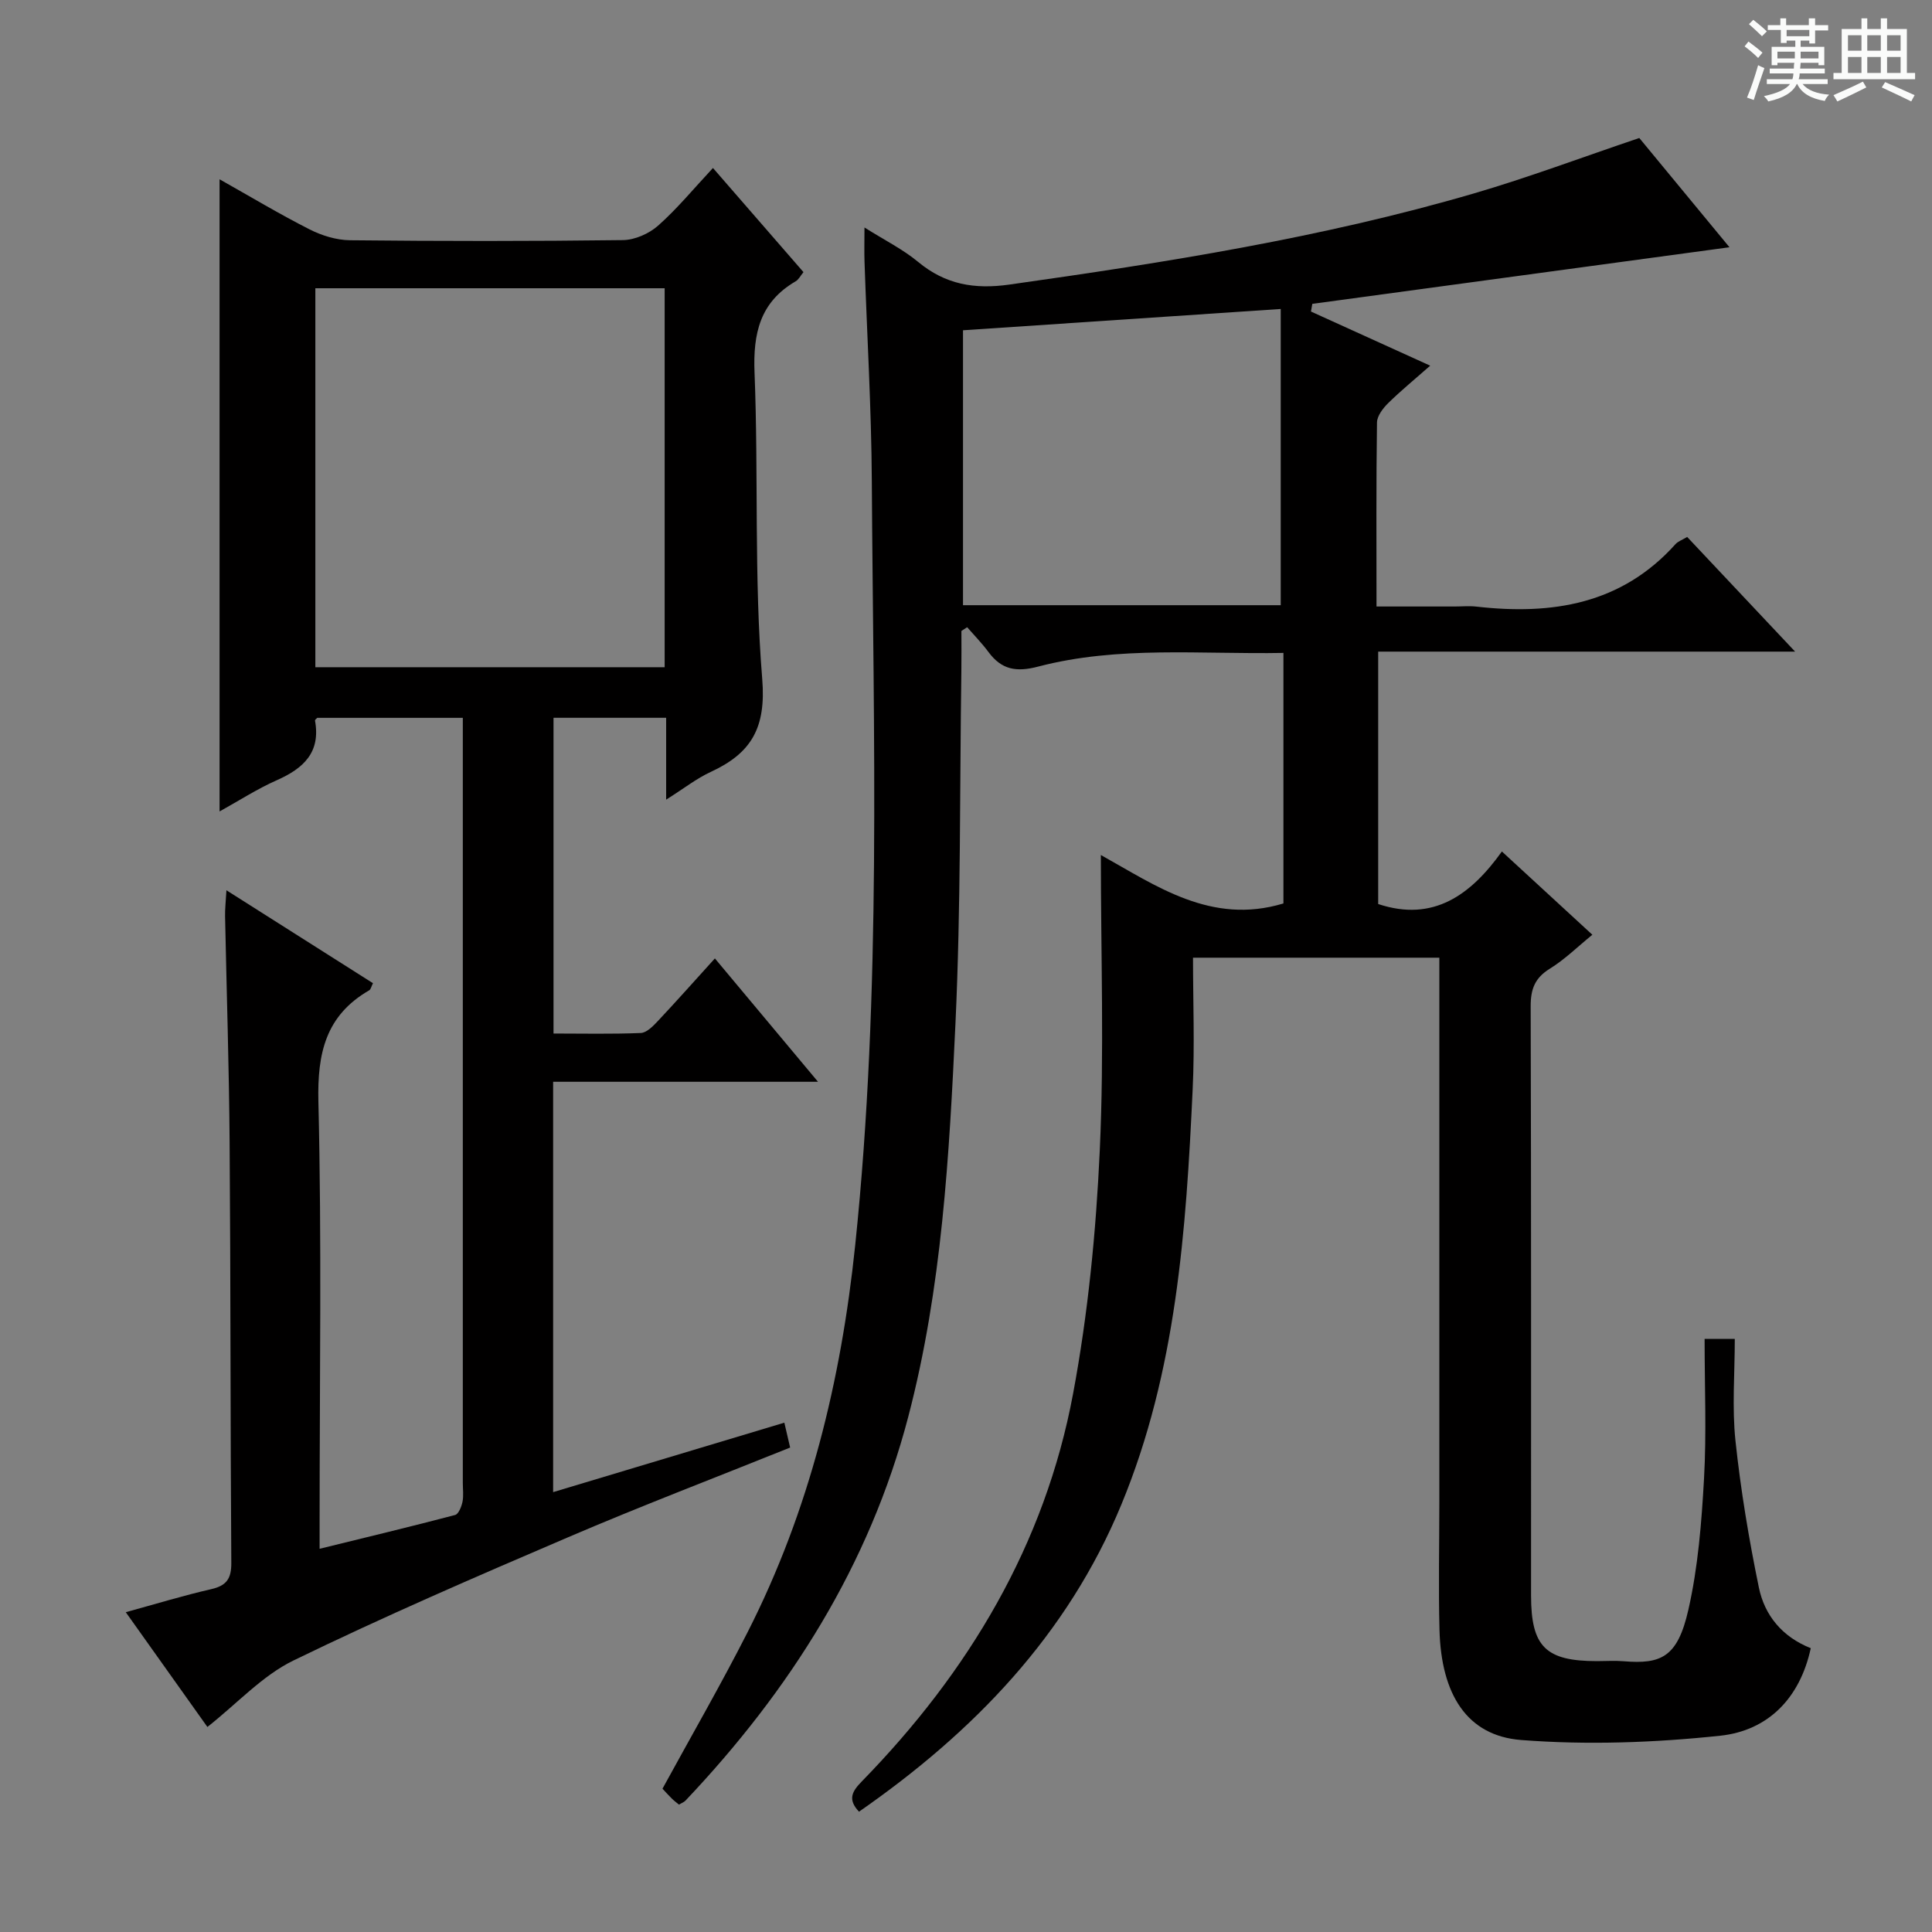 <svg enable-background="new 0 0 400 400" viewBox="0 0 400 400" xmlns="http://www.w3.org/2000/svg"><rect x="0" y="0" width="400" height="400" fill="#808080" stroke="none"/><path d="m361.2 9.6.8-1c.9.7 1.9 1.4 2.9 2.3l-.9 1.1c-1-1-2-1.8-2.8-2.4zm.5 10.6c.9-2.1 1.6-4.3 2.3-6.7.4.2.8.4 1.3.6-.7 2.1-1.5 4.3-2.2 6.6zm.4-15.2.9-.9c1 .8 2 1.6 2.8 2.4l-1 1c-.9-.9-1.8-1.7-2.7-2.5zm12.5-1.2h1.2v1.4h2.7v1.1h-2.7v2.7h-1.2v-.6h-1.8v1.3h4.9v3.8h-1.2v-.5h-3.7c0 .4-.1.9-.1 1.2h5.1v1h-5.2c0 .5-.1.9-.2 1.2h6v1h-5.2c1.1 1.3 2.9 2 5.5 2.2-.4.4-.7.8-.9 1.3-2.9-.5-4.8-1.6-5.7-3.5h-.1c-.8 1.7-2.7 2.9-5.9 3.6-.2-.4-.6-.8-.9-1.1 2.8-.6 4.6-1.4 5.4-2.5h-4.8v-1h5.3c.1-.3.2-.7.2-1.2h-4.9v-1h5c0-.4 0-.8.1-1.2h-3.5v.5h-1.2v-3.8h4.9v-1.3h-1.8v.5h-1.2v-2.7h-2.7v-1h2.6v-1.4h1.2v1.4h4.7v-1.4zm-6.6 8.3h3.6c0-.4 0-.9 0-1.4h-3.6zm1.9-4.6h4.7v-1.3h-4.7zm6.6 3.2h-3.7v1.4h3.7z" fill="#fafbfa"/><path d="m385.3 3.8h1.3v2.2h2.8v-2.2h1.3v2.2h4.1v9.1h1.7v1.3h-16.9v-1.3h1.7v-9.1h4.1v-2.2zm.4 13.1.7 1.2c-1.8.9-3.8 1.9-6 2.9-.2-.4-.5-.8-.8-1.3 2.3-1 4.3-1.9 6.1-2.8zm-3.1-6.4h2.8v-3.2h-2.8zm0 4.6h2.8v-3.3h-2.8zm4-4.6h2.8v-3.2h-2.8zm0 4.6h2.8v-3.3h-2.8zm3.7 1.9c2.1.9 4.1 1.8 6.1 2.7l-.7 1.3c-2.2-1.1-4.2-2-6.1-2.9zm3.2-9.7h-2.8v3.2h2.8zm-2.8 7.8h2.8v-3.3h-2.8z" fill="#fafbfa"/><g fill="#010000"><path d="m352.92 277.2h6.25c0 7.2-.59 14.22.14 21.1 1.08 10.19 2.78 20.36 4.85 30.4 1.18 5.72 4.8 10.18 10.74 12.54-2.23 10.34-8.83 17.06-18.73 18.12-13.64 1.45-27.58 1.95-41.23.89-11.21-.87-16.56-9.42-16.91-22.81-.23-8.83-.03-17.66-.03-26.5 0-35.66 0-71.33 0-106.99 0-1.8 0-3.6 0-5.67-17 0-33.59 0-51 0 0 9.05.36 18.16-.07 27.23-1.36 29.25-3.37 58.43-14.75 85.96-11.19 27.08-30.62 47.14-54.33 63.62-2.42-2.56-1.42-4.23.59-6.28 22.1-22.64 37.89-48.98 43.73-80.26 3.1-16.59 4.76-33.57 5.53-50.45.93-20.21.22-40.49.22-61.08 11.39 6.33 22.83 14.56 37.8 10.03 0-16.84 0-34.07 0-51.87-17.14.32-34.15-1.52-50.78 2.83-4.53 1.19-7.58.65-10.29-3.02-1.34-1.81-2.93-3.43-4.41-5.13-.4.26-.8.52-1.19.77 0 2.77.03 5.53-.01 8.3-.35 24.31-.09 48.65-1.22 72.92-1.28 27.36-2.79 54.81-9.78 81.5-8.03 30.67-24.47 56.59-46.1 79.43-.33.35-.83.52-1.36.85-.5-.42-1.03-.8-1.48-1.25-.71-.7-1.37-1.44-1.94-2.05 5.95-10.89 12.08-21.51 17.63-32.42 12.81-25.18 19.35-52.07 22.27-80.11 5.49-52.66 3.75-105.45 3.44-158.21-.09-15.13-1-30.25-1.51-45.38-.07-2.08-.01-4.17-.01-7.11 4.22 2.66 7.97 4.52 11.1 7.12 5.65 4.69 11.68 5.72 18.89 4.7 32.39-4.58 64.68-9.67 96.14-18.86 11.29-3.3 22.33-7.45 34.29-11.49 5.76 6.98 12.17 14.75 18.67 22.62-29.05 3.94-57.71 7.83-86.37 11.72-.09.53-.19 1.06-.28 1.59 7.96 3.61 15.93 7.23 24.69 11.21-3.13 2.76-6.03 5.13-8.69 7.74-1.08 1.06-2.31 2.66-2.33 4.02-.18 12.48-.1 24.96-.1 38.1h16.18c1.5 0 3.02-.15 4.5.02 15.66 1.78 30.04-.46 41.23-12.94.52-.57 1.36-.85 2.41-1.48 7.26 7.71 14.41 15.31 22.35 23.74-29.31 0-57.64 0-86.32 0v52.26c11.45 3.8 19.2-1.92 25.61-10.88 6.52 6 12.49 11.5 18.73 17.24-3.11 2.53-5.74 5.14-8.81 7.03-3.11 1.92-3.97 4.25-3.96 7.78.12 40.66.07 81.33.08 121.99 0 10.61 3.01 13.58 13.64 13.59 1.83 0 3.68-.13 5.5.02 7.82.65 11.2-.84 13.43-10.66 2.01-8.85 2.73-18.06 3.24-27.15.53-9.43.12-18.92.12-28.93zm-153.54-208.82v56.92h65.78c0-20.5 0-40.69 0-61.33-22.36 1.5-43.86 2.94-65.78 4.41z"/><path d="m137.92 165.56c0-6.21 0-11.36 0-16.95-7.78 0-15.33 0-23.32 0v65.37c5.92 0 12 .14 18.07-.11 1.21-.05 2.53-1.41 3.51-2.45 3.86-4.11 7.61-8.33 11.83-12.99 7.02 8.4 13.87 16.59 21.35 25.54-18.76 0-36.63 0-54.84 0v84.96c15.94-4.79 31.71-9.52 47.87-14.38.47 2.02.83 3.54 1.2 5.15-15.55 6.26-30.9 12.11-45.99 18.58-19.09 8.17-38.18 16.43-56.85 25.51-6.41 3.12-11.56 8.82-17.81 13.76-5.33-7.49-10.85-15.25-16.9-23.76 6.33-1.74 11.96-3.46 17.68-4.77 3.16-.72 4.19-2.15 4.17-5.42-.2-28.99-.13-57.99-.35-86.98-.11-15.64-.63-31.28-.94-46.92-.03-1.45.14-2.91.28-5.38 10.52 6.67 20.39 12.93 30.34 19.24-.35.68-.45 1.29-.79 1.48-8.99 5.2-10.75 13-10.51 23.03.7 28.81.25 57.65.25 86.49v6.1c9.82-2.41 18.97-4.61 28.06-7 .71-.19 1.31-1.71 1.52-2.7.26-1.28.07-2.65.07-3.99 0-50.66 0-101.32 0-151.98 0-1.98 0-3.97 0-6.37-10.21 0-20.11 0-30.13 0-.09.1-.5.39-.47.58 1.2 6.58-2.39 9.89-7.9 12.33-4.05 1.79-7.81 4.23-11.86 6.47 0-43.75 0-87.08 0-130.88 6.2 3.49 12.28 7.14 18.59 10.35 2.55 1.3 5.59 2.24 8.42 2.27 18.83.2 37.66.21 56.49-.03 2.48-.03 5.41-1.33 7.29-2.99 3.95-3.5 7.34-7.63 11.36-11.94 6.64 7.64 12.61 14.5 18.74 21.56-.62.75-1 1.55-1.63 1.91-7.37 4.3-8.83 10.76-8.5 18.93.84 21.12-.13 42.36 1.59 63.39.83 10.16-2.28 15.37-10.64 19.24-2.94 1.35-5.57 3.43-9.25 5.75zm-72.63-105.88v78.46h72.32c0-26.37 0-52.29 0-78.46-24.24 0-48.16 0-72.32 0z"/></g></svg>